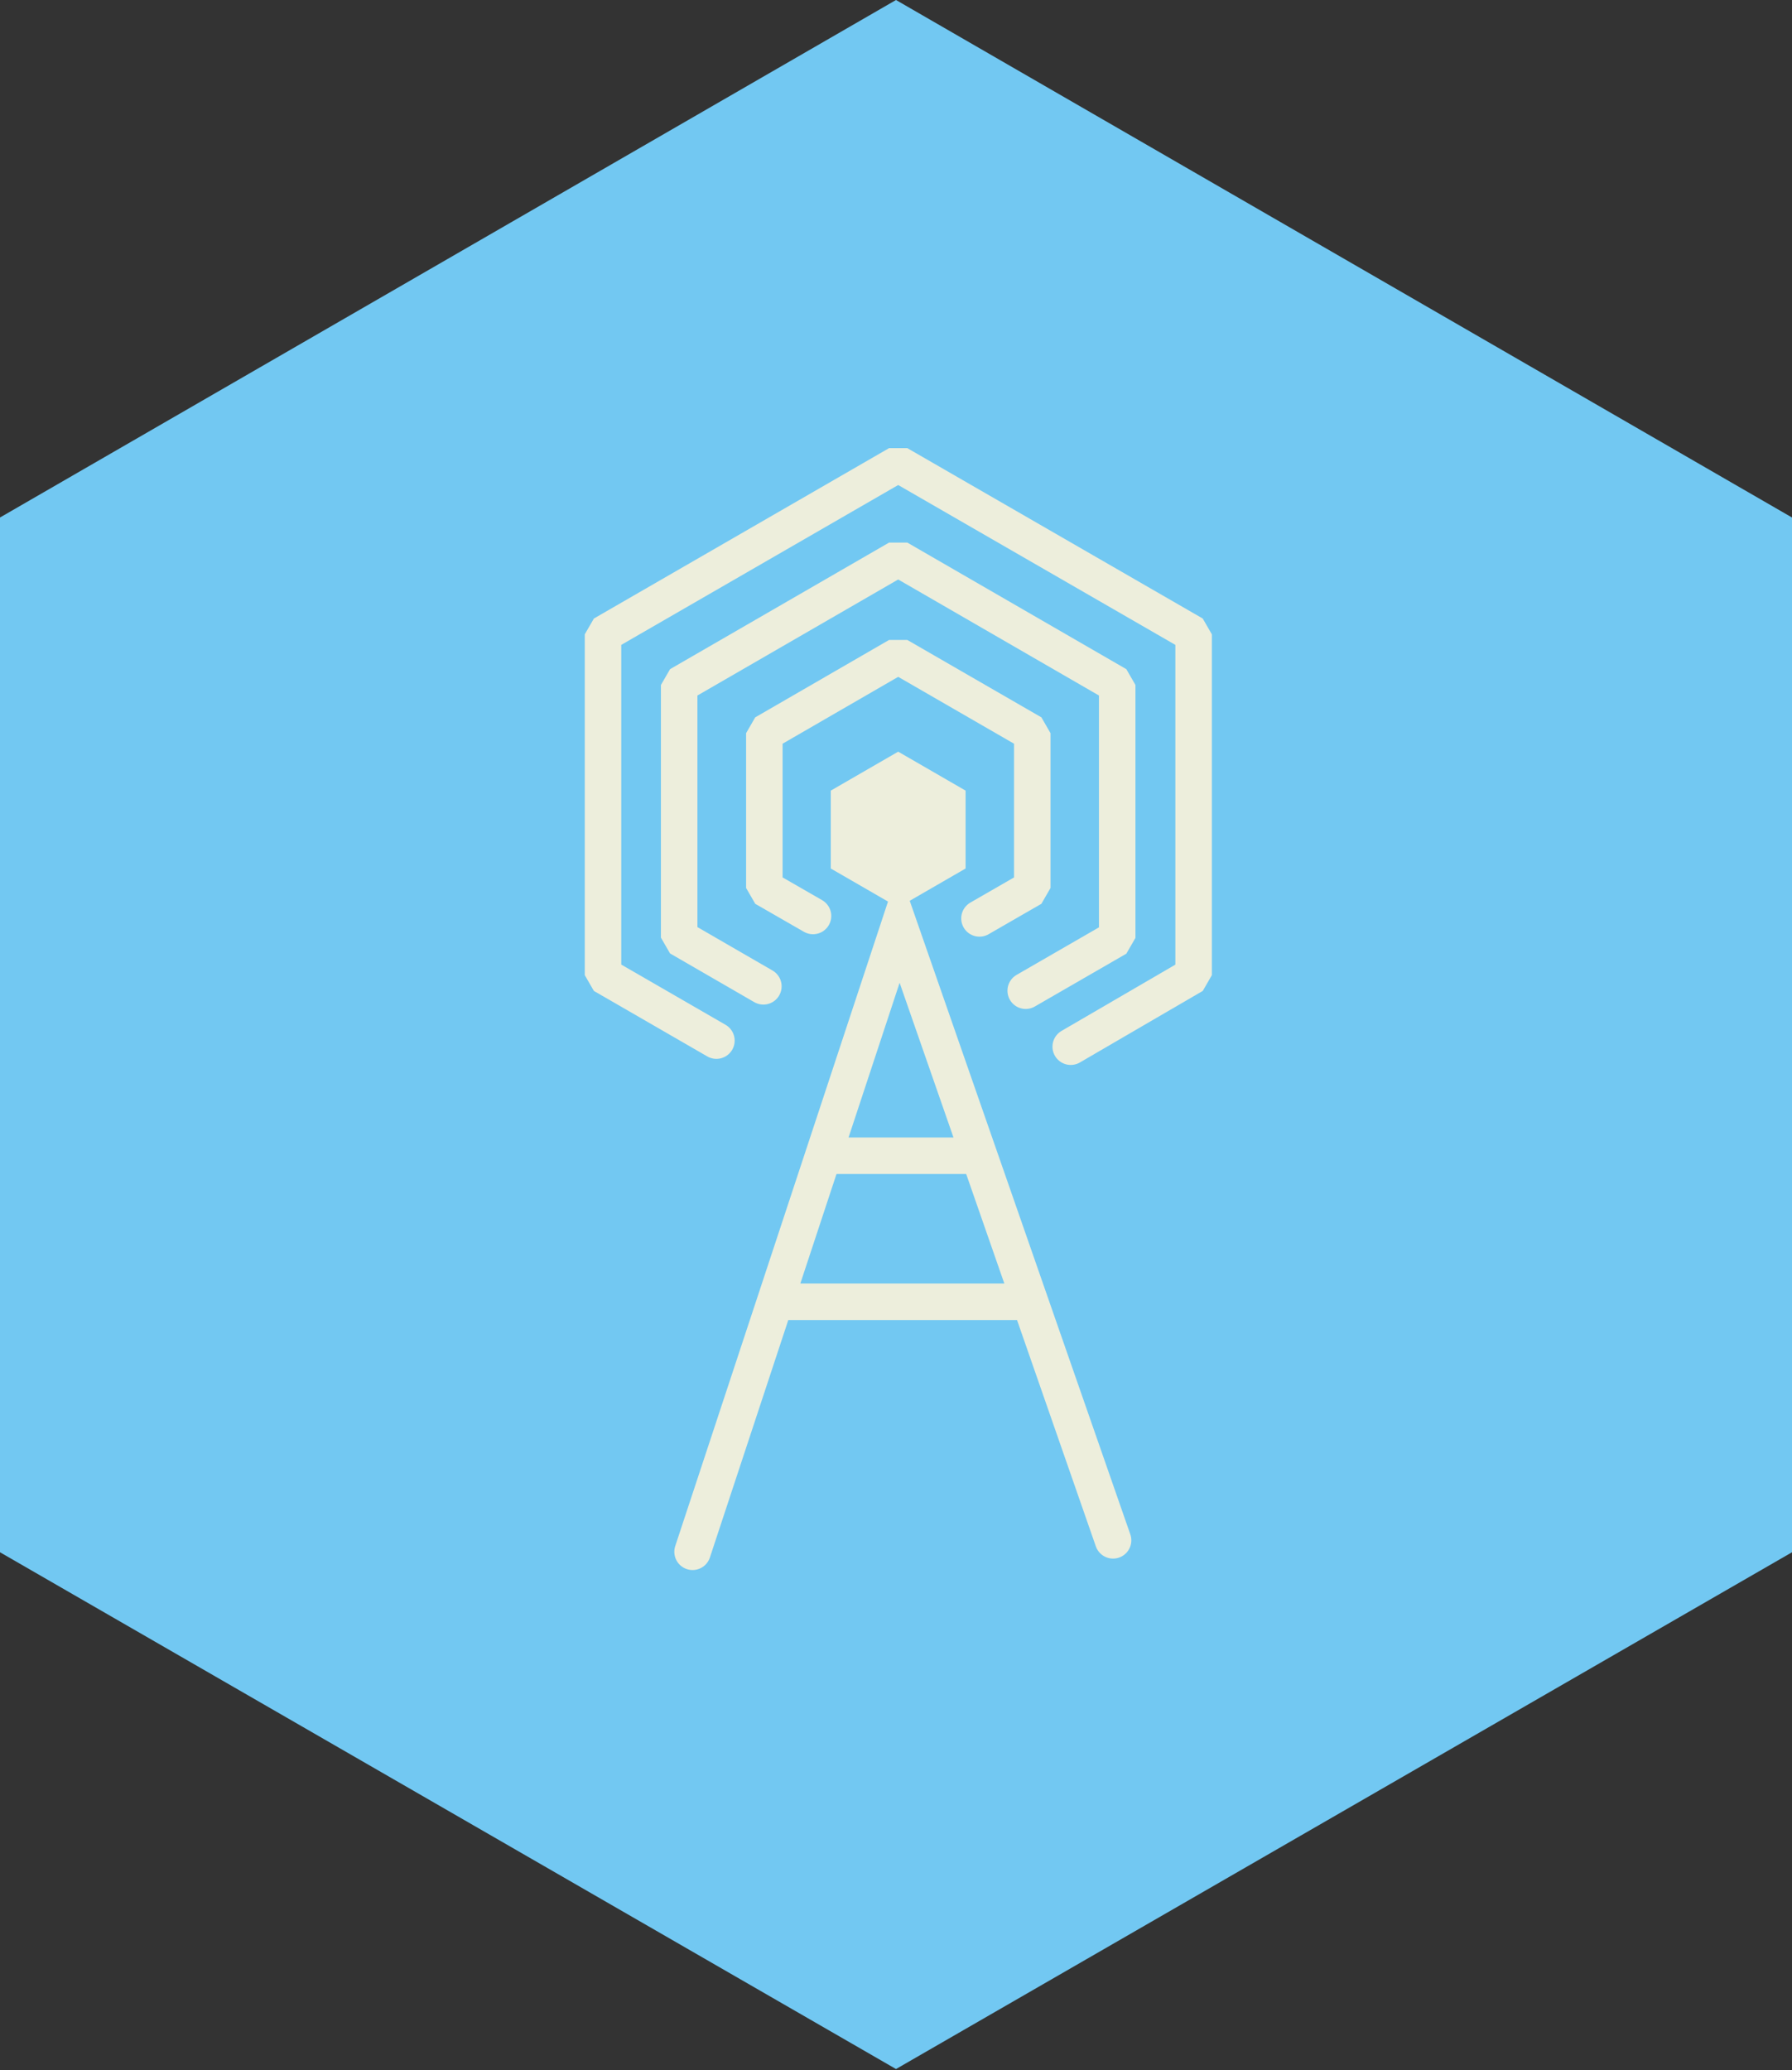 <?xml version="1.0" encoding="UTF-8"?> <svg xmlns="http://www.w3.org/2000/svg" viewBox="0 0 73.64 85.04"><rect x="0" y="0" width="73.64" height="85.04" fill="#333333" stroke="none"/><defs><style>.cls-1{fill:#72c8f2;}.cls-2{fill:#edeedc;}.cls-3,.cls-4,.cls-5{fill:none;stroke:#edeedc;stroke-width:1.5px;}.cls-3,.cls-4{stroke-linecap:round;}.cls-3{stroke-linejoin:bevel;}.cls-4,.cls-5{stroke-miterlimit:10;}</style></defs><title>nouvelles</title><g id="Calque_2" data-name="Calque 2"><g id="Calque_1-2" data-name="Calque 1"><path class="cls-1" d="M36.82,85,0,63.77V21.26L36.82,0,73.64,21.26V63.77Z"></path><path class="cls-2" d="M36.91,37.28l-2.77-1.6v-3.2l2.77-1.6,2.77,1.6v3.2Z"></path><path class="cls-3" d="M33.41,37.63l-2-1.15V30.12l5.5-3.18,5.51,3.18v6.36l-2.17,1.25"></path><path class="cls-3" d="M31.37,40.52l-3.46-2V28.14l9-5.2,9,5.2V38.53L42.15,40.7"></path><path class="cls-3" d="M29.44,42.75l-4.66-2.69v-14l12.13-7,12.14,7v14L44,43"></path><polyline class="cls-4" points="28.46 63.75 36.95 38.04 45.74 63.28"></polyline><line class="cls-5" x1="33.97" y1="47.48" x2="39.89" y2="47.48"></line><line class="cls-5" x1="32.18" y1="53.48" x2="42.04" y2="53.48"></line></g></g></svg> 